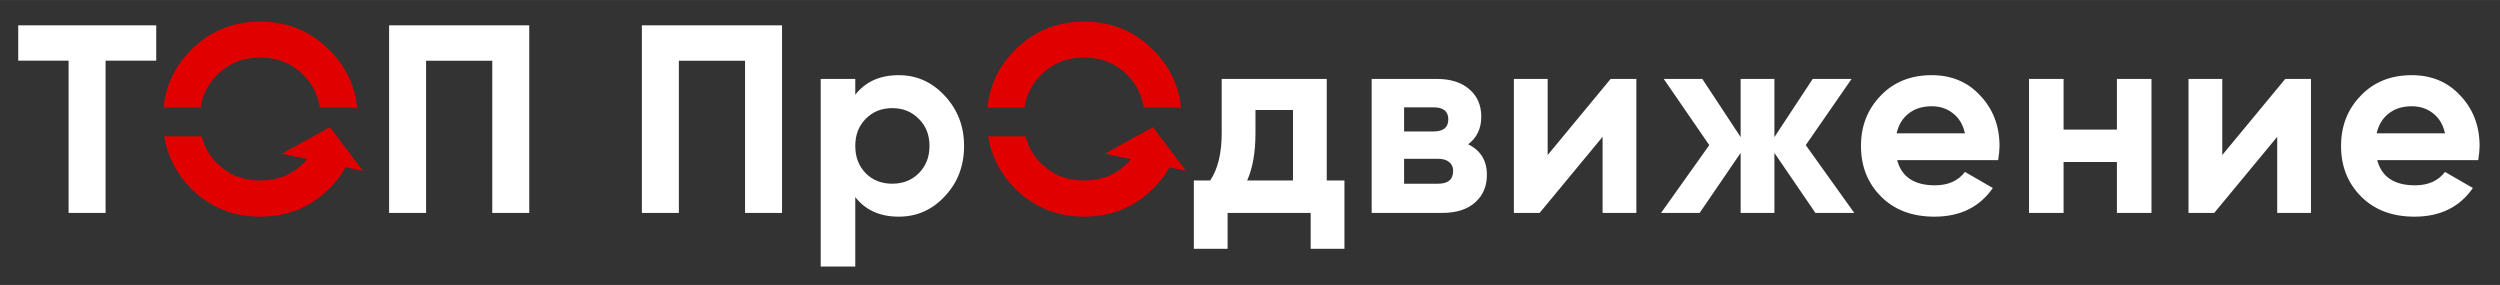 <?xml version="1.0" encoding="UTF-8"?> <svg xmlns="http://www.w3.org/2000/svg" xmlns:xlink="http://www.w3.org/1999/xlink" xml:space="preserve" width="500px" height="57px" style="shape-rendering:geometricPrecision; text-rendering:geometricPrecision; image-rendering:optimizeQuality; fill-rule:evenodd; clip-rule:evenodd" viewBox="0 0 521.739 59.463"><rect x="0" y="0" width="521.739" height="59.463" fill="#333333" stroke="none"/> <defs> <style type="text/css"> .fil0 {fill:none} .fil2 {fill:#E10000} .fil1 {fill:white} </style> </defs> <g id="Слой_x0020_1">  <rect class="fil0" width="521.739" height="59.463"></rect> <path class="fil1" d="M3.804 5.278l28.801 0 0 7.382 -10.57 0 0 31.765 -7.718 0 0 -31.765 -10.513 0 0 -7.382zm77.398 0l29.249 0 0 39.148 -7.717 0 0 -31.765 -13.814 0 0 31.765 -7.718 0 0 -39.148zm52.755 0l29.248 0 0 39.148 -7.717 0 0 -31.765 -13.814 0 0 31.765 -7.717 0 0 -39.148zm53.593 10.402c3.766,0 6.972,1.435 9.619,4.306 2.684,2.871 4.027,6.357 4.027,10.458 0,4.176 -1.342,7.68 -4.027,10.514 -2.61,2.833 -5.816,4.25 -9.619,4.25 -3.915,0 -6.934,-1.361 -9.059,-4.082l0 14.484 -7.214 0 0 -39.147 7.214 0 0 3.3c2.125,-2.721 5.145,-4.082 9.059,-4.082zm-6.878 20.468c1.454,1.455 3.3,2.182 5.536,2.182 2.237,0 4.082,-0.727 5.536,-2.182 1.492,-1.491 2.237,-3.392 2.237,-5.704 0,-2.311 -0.746,-4.194 -2.237,-5.649 -1.454,-1.491 -3.299,-2.237 -5.536,-2.237 -2.237,0 -4.082,0.746 -5.536,2.237 -1.454,1.455 -2.181,3.337 -2.181,5.649 0,2.311 0.727,4.213 2.181,5.704zm96.214 -19.685l0 21.196 3.691 0 0 14.261 -7.046 0 0 -7.494 -17.337 0 0 7.494 -7.046 0 0 -14.261 3.411 0c1.603,-2.386 2.404,-5.686 2.404,-9.899l0 -11.297 21.923 0zm-16.61 21.196l9.563 0 0 -14.708 -7.829 0 0 4.809c0,4.027 -0.577,7.326 -1.734,9.899zm46.117 -7.55c2.611,1.268 3.915,3.393 3.915,6.376 0,2.386 -0.819,4.306 -2.46,5.761 -1.64,1.454 -3.933,2.181 -6.879,2.181l-14.708 0 0 -27.962 13.59 0c2.908,0 5.183,0.727 6.823,2.181 1.642,1.417 2.461,3.318 2.461,5.705 0,2.46 -0.913,4.381 -2.741,5.76zm-7.214 -7.717l-6.152 0 0 5.033 6.152 0c2.051,0 3.075,-0.839 3.075,-2.516 0,-1.678 -1.024,-2.517 -3.075,-2.517zm-6.152 15.939l7.102 0c2.09,0 3.132,-0.895 3.132,-2.684 0,-0.783 -0.28,-1.398 -0.839,-1.846 -0.559,-0.448 -1.323,-0.671 -2.293,-0.671l-7.102 0 0 5.201zm29.961 -5.984l13.142 -15.883 5.369 0 0 27.962 -7.046 0 0 -15.883 -13.143 15.883 -5.369 0 0 -27.962 7.047 0 0 15.883zm53.867 -2.069l10.122 14.149 -8.109 0 -8.557 -12.527 0 12.527 -7.046 0 0 -12.527 -8.557 12.527 -8.053 0 10.066 -14.149 -9.507 -13.814 8.053 0 7.997 12.136 0 -12.136 7.046 0 0 12.136 7.997 -12.136 8.109 0 -9.563 13.814zm40.155 3.131l-21.083 0c0.932,3.505 3.561,5.257 7.886,5.257 2.758,0 4.847,-0.932 6.263,-2.796l5.816 3.355c-2.758,3.99 -6.823,5.984 -12.192,5.984 -4.624,0 -8.332,-1.398 -11.129,-4.194 -2.796,-2.796 -4.194,-6.32 -4.194,-10.57 0,-4.176 1.38,-7.68 4.138,-10.514 2.722,-2.833 6.263,-4.25 10.626,-4.25 4.138,0 7.512,1.417 10.122,4.25 2.684,2.834 4.027,6.338 4.027,10.514 0,0.783 -0.094,1.771 -0.28,2.964zm-21.195 -5.592l14.261 0c-0.409,-1.827 -1.249,-3.225 -2.517,-4.194 -1.23,-0.969 -2.702,-1.454 -4.418,-1.454 -1.94,0 -3.541,0.503 -4.81,1.51 -1.268,0.969 -2.107,2.348 -2.516,4.138zm45.973 -0.783l0 -10.57 7.214 0 0 27.962 -7.214 0 0 -10.626 -11.129 0 0 10.626 -7.214 0 0 -27.962 7.214 0 0 10.57 11.129 0zm21.988 5.313l13.143 -15.883 5.369 0 0 27.962 -7.046 0 0 -15.883 -13.143 15.883 -5.369 0 0 -27.962 7.046 0 0 15.883zm53.42 1.062l-21.084 0c0.931,3.505 3.559,5.257 7.886,5.257 2.758,0 4.846,-0.932 6.264,-2.796l5.816 3.355c-2.76,3.99 -6.823,5.984 -12.191,5.984 -4.624,0 -8.332,-1.398 -11.129,-4.194 -2.796,-2.796 -4.194,-6.32 -4.194,-10.57 0,-4.176 1.378,-7.68 4.138,-10.514 2.721,-2.833 6.264,-4.25 10.626,-4.25 4.138,0 7.512,1.417 10.122,4.25 2.684,2.834 4.027,6.338 4.027,10.514 0,0.783 -0.094,1.771 -0.279,2.964zm-21.196 -5.592l14.261 0c-0.411,-1.827 -1.251,-3.225 -2.517,-4.194 -1.23,-0.969 -2.705,-1.454 -4.418,-1.454 -1.939,0 -3.543,0.503 -4.809,1.51 -1.268,0.969 -2.107,2.348 -2.517,4.138z"></path> <path class="fil2" d="M68.731 39.336c-3.952,3.915 -8.761,5.872 -14.428,5.872 -5.667,0 -10.476,-1.957 -14.429,-5.872 -3.06,-3.118 -4.921,-6.746 -5.589,-10.889l7.806 0c0.545,2.161 1.612,4.037 3.208,5.632 2.386,2.386 5.388,3.58 9.004,3.58 3.617,0 6.617,-1.193 9.003,-3.58 0.648,-0.648 1.212,-1.341 1.686,-2.083l0 0.445 8.306 0c-0.986,2.536 -2.507,4.834 -4.568,6.894zm-34.605 -16.881c0.481,-4.666 2.396,-8.678 5.748,-12.031 3.953,-3.952 8.762,-5.928 14.429,-5.928 5.667,0 10.476,1.976 14.428,5.928 3.386,3.353 5.32,7.365 5.805,12.032l-7.775 0c-0.42,-2.67 -1.572,-4.949 -3.455,-6.831 -2.423,-2.423 -5.425,-3.636 -9.003,-3.636 -3.579,0 -6.58,1.212 -9.004,3.636 -1.882,1.882 -3.031,4.16 -3.451,6.83l-7.722 0zm206.551 16.881c-3.953,3.915 -8.763,5.872 -14.429,5.872 -5.666,0 -10.476,-1.957 -14.428,-5.872 -3.06,-3.118 -4.925,-6.746 -5.593,-10.889l7.804 0c0.545,2.161 1.618,4.037 3.214,5.632 2.386,2.386 5.386,3.58 9.003,3.58 3.617,0 6.617,-1.193 9.003,-3.58 0.625,-0.625 1.168,-1.292 1.631,-2.003l0 0.366 8.361 0c-0.986,2.536 -2.506,4.834 -4.567,6.894zm-34.61 -16.881c0.481,-4.666 2.4,-8.678 5.753,-12.031 3.953,-3.952 8.762,-5.928 14.428,-5.928 5.666,0 10.476,1.976 14.429,5.928 3.386,3.354 5.319,7.366 5.804,12.033l-7.778 0c-0.42,-2.671 -1.569,-4.949 -3.452,-6.832 -2.422,-2.423 -5.425,-3.636 -9.003,-3.636 -3.579,0 -6.581,1.212 -9.003,3.636 -1.882,1.882 -3.035,4.16 -3.455,6.83l-7.722 0z"></path> <polygon class="fil2" points="240.615,26.529 247.518,35.653 230.599,32.057 "></polygon> <polygon class="fil2" points="68.848,26.529 75.75,35.653 58.831,32.057 "></polygon> </g> </svg> 